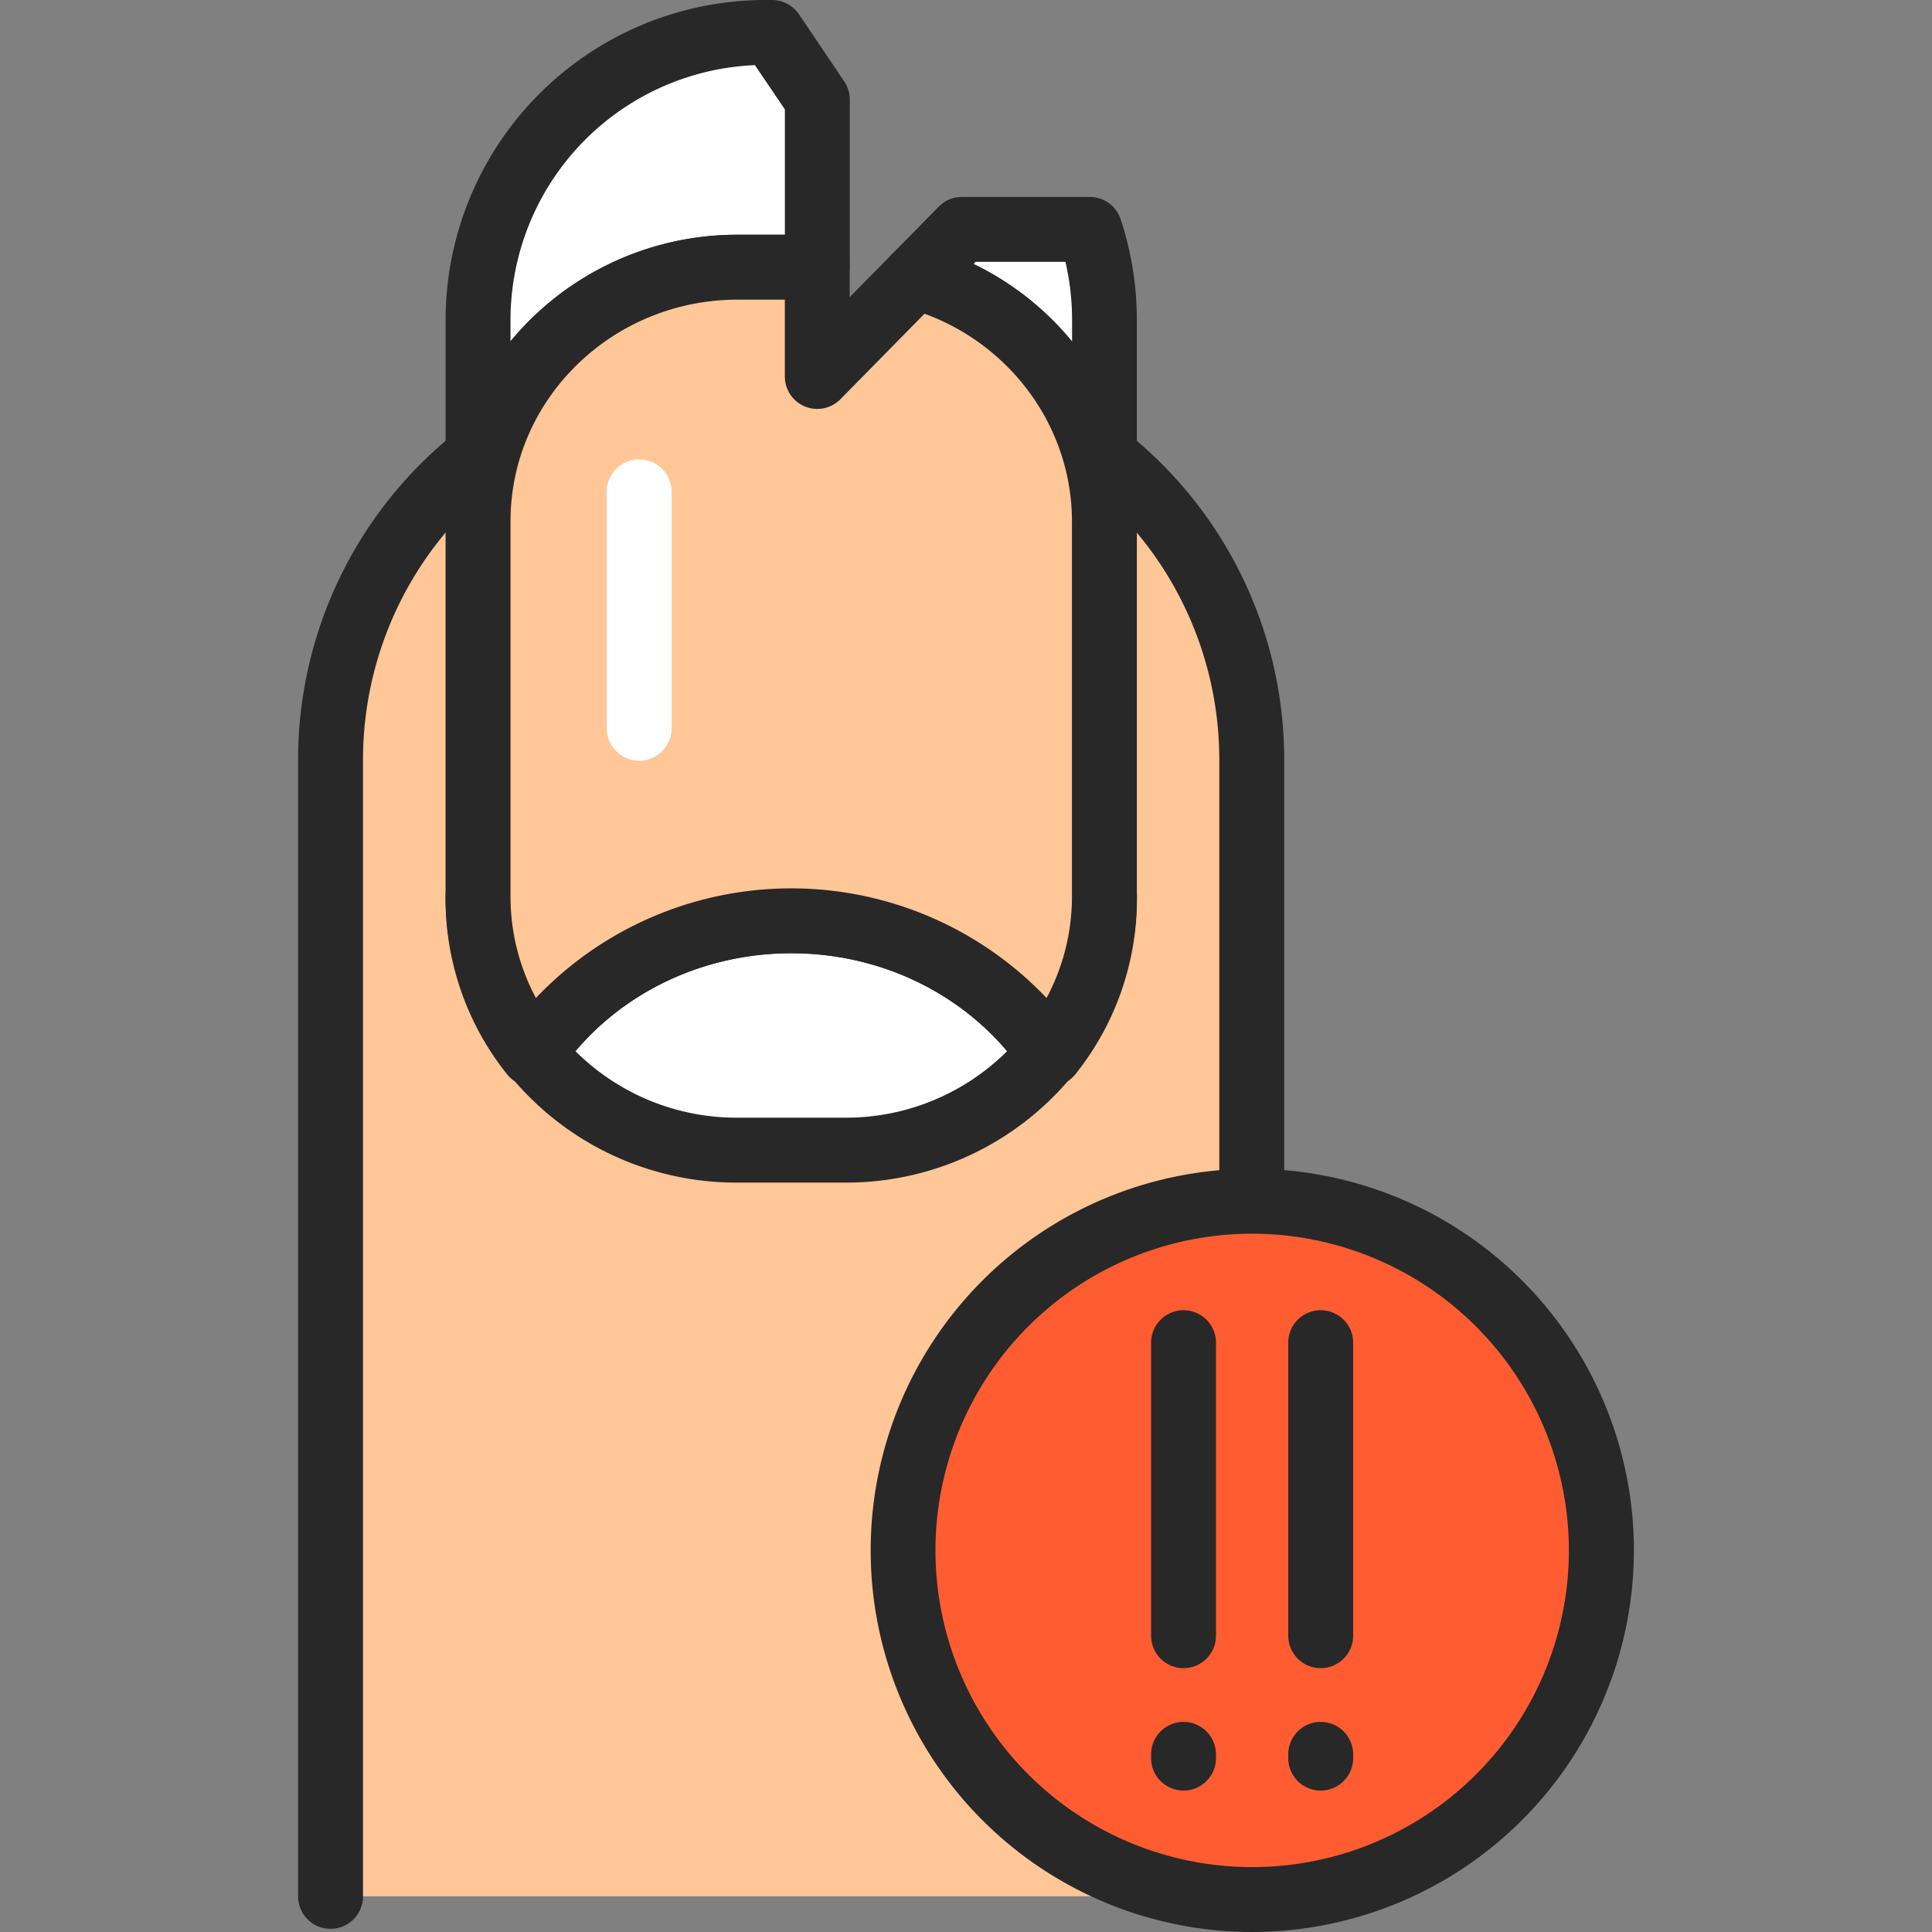 <svg xmlns="http://www.w3.org/2000/svg" id="&#x421;&#x43B;&#x43E;&#x439;_1" height="512" viewBox="0 0 512 512" width="512" data-name="&#x421;&#x43B;&#x43E;&#x439; 1"><rect x="0" y="0" width="512" height="512" fill="#808080" stroke="none"/><path d="m87.63 502.54v-301c0-56.22 44.75-101.8 99.95-101.8h44.2c55.2 0 99.95 45.58 99.95 101.8v301" fill="#ffc697"></path><path d="m128.29 109.13a110.88 110.88 0 0 0 -49.29 92.43v301a8.6 8.6 0 0 0 17.2 0v-301a93.8 93.8 0 0 1 31.62-70.44c0-7.33.18-14.66.47-21.99z" fill="#282828"></path><path d="m293.21 110.59q-.7 10.11-2.19 20.09a93.81 93.81 0 0 1 32.11 70.89v301a8.6 8.6 0 1 0 17.2 0v-301a110.9 110.9 0 0 0 -47.12-90.98z" fill="#282828"></path><path d="m288.82 60.79h-33.9l-12.34 12.54c28.91 8 50.09 34 50.09 64.81v-53.38a76.07 76.07 0 0 0 -3.85-23.97z" fill="#fff"></path><path d="m292.67 146.74a8.6 8.6 0 0 1 -8.6-8.6c0-26.16-18-49.4-43.78-56.52a8.6 8.6 0 0 1 -3.84-14.32l12.34-12.54a8.6 8.6 0 0 1 6.13-2.57h33.9a8.6 8.6 0 0 1 8.16 5.9 84.68 84.68 0 0 1 4.29 26.68v53.38a8.6 8.6 0 0 1 -8.6 8.59zm-34.67-76.74a77.26 77.26 0 0 1 26.11 20.54v-5.78a67.71 67.71 0 0 0 -1.76-15.37h-23.83z" fill="#282828"></path><path d="m209.68 244c-28.57 0-53.7 13.91-68.34 35a69.21 69.21 0 0 0 54.14 25.81h28.39a69.21 69.21 0 0 0 54.13-25.81c-14.62-21.07-39.75-35-68.32-35z" fill="#fff"></path><path d="m223.87 313.4h-28.38a77.54 77.54 0 0 1 -60.85-29 8.6 8.6 0 0 1 -.35-10.29c16.82-24.21 45-38.66 75.4-38.66s58.58 14.45 75.4 38.66a8.6 8.6 0 0 1 -.35 10.29 77.54 77.54 0 0 1 -60.87 29zm-71.37-34.83a60.52 60.52 0 0 0 43 17.63h28.39a60.52 60.52 0 0 0 43-17.63c-13.85-16.36-34.75-25.95-57.18-25.95s-43.36 9.59-57.21 25.95z" fill="#282828"></path><path d="m195.49 70.81h21.09v-44.43l-12-17.78h-1.75a76.16 76.16 0 0 0 -76.16 76.16v53.38c.02-37.14 30.82-67.33 68.82-67.33z" fill="#fff"></path><path d="m126.69 146.74a8.6 8.6 0 0 1 -8.6-8.6v-53.38a84.86 84.86 0 0 1 84.76-84.76h1.75a8.6 8.6 0 0 1 7.13 3.79l12 17.78a8.6 8.6 0 0 1 1.47 4.81v44.43a8.6 8.6 0 0 1 -8.6 8.6h-21.11c-33.19 0-60.2 26.35-60.2 58.73a8.6 8.6 0 0 1 -8.6 8.6zm73.37-129.48a67.64 67.64 0 0 0 -64.77 67.5v5.7a77.87 77.87 0 0 1 60.2-28.25h12.51v-33.21z" fill="#282828"></path><path d="m126.69 237.47v.64a66.1 66.1 0 0 0 14.42 41.22l.24-.34-.24-.3a66.1 66.1 0 0 1 -14.42-41.22z" fill="#ffc697"></path><path d="m141.1 287.93a8.6 8.6 0 0 1 -6.74-3.26 74.28 74.28 0 0 1 -16.28-46.56v-.64a8.6 8.6 0 1 1 17.2 0 57.24 57.24 0 0 0 12.56 35.88l.21.26a8.6 8.6 0 0 1 .34 10.3l-.2.29a8.6 8.6 0 0 1 -6.8 3.73z" fill="#282828"></path><path d="m278 279 .24.34a66.1 66.1 0 0 0 14.42-41.22v-.64a66.1 66.1 0 0 1 -14.42 41.22z" fill="#ffc697"></path><path d="m278.26 287.93h-.26a8.6 8.6 0 0 1 -6.8-3.73l-.2-.29a8.6 8.6 0 0 1 .34-10.3l.19-.24a57.26 57.26 0 0 0 12.57-35.89 8.6 8.6 0 0 1 17.2 0v.64a74.27 74.27 0 0 1 -16.3 46.55 8.6 8.6 0 0 1 -6.74 3.26z" fill="#282828"></path><path d="m242.58 73.33-26 26.43v-29h-21.09c-38 0-68.8 30.14-68.8 67.33v99.34a66.1 66.1 0 0 0 14.42 41.22l.24.3c14.63-21.06 39.76-35 68.34-35s53.7 13.91 68.34 35l.24-.3a66.1 66.1 0 0 0 14.42-41.22v-99.29c-.02-30.84-21.2-56.84-50.11-64.81z" fill="#ffc697"></path><path d="m141.34 287.59a8.6 8.6 0 0 1 -6.71-3.22l-.25-.31a74.3 74.3 0 0 1 -16.3-46.58v-99.34c0-41.87 34.72-75.93 77.4-75.93h21.09a8.6 8.6 0 0 1 8.6 8.6v7.94l11.28-11.45a8.6 8.6 0 0 1 8.42-2.3c33.21 9.16 56.41 39.22 56.41 73.1v99.34a74.27 74.27 0 0 1 -16.28 46.56l-.27.33a8.6 8.6 0 0 1 -13.73-.43c-13.61-19.58-36.51-31.28-61.27-31.28s-47.73 11.69-61.32 31.28a8.6 8.6 0 0 1 -6.77 3.69zm54.15-208.18c-33.19 0-60.2 26.35-60.2 58.73v99.34a57 57 0 0 0 6.73 27 93.32 93.32 0 0 1 135.33 0 57 57 0 0 0 6.73-27v-99.34c0-24.54-15.83-46.51-39.07-55l-22.29 22.66a8.6 8.6 0 0 1 -14.73-6v-20.39z" fill="#282828"></path><path d="m169.39 201.61a8.6 8.6 0 0 1 -8.6-8.6v-62.67a8.6 8.6 0 0 1 17.2 0v62.66a8.6 8.6 0 0 1 -8.6 8.61z" fill="#fff"></path><circle cx="331.84" cy="410.87" fill="#ff5d31" r="92.53"></circle><g fill="#282828"><path d="m331.84 512a101.13 101.13 0 1 1 101.16-101.13 101.24 101.24 0 0 1 -101.16 101.13zm0-185.06a83.93 83.93 0 1 0 83.93 83.93 84 84 0 0 0 -83.93-83.93z"></path><path d="m313.65 442.08a8.6 8.6 0 0 1 -8.6-8.6v-77.66a8.6 8.6 0 0 1 17.2 0v77.66a8.6 8.6 0 0 1 -8.6 8.6z"></path><path d="m313.65 474.52a8.6 8.6 0 0 1 -8.6-8.6v-1a8.6 8.6 0 0 1 17.2 0v1a8.6 8.6 0 0 1 -8.6 8.6z"></path><path d="m350 442.08a8.6 8.6 0 0 1 -8.6-8.6v-77.66a8.6 8.6 0 0 1 17.2 0v77.66a8.6 8.6 0 0 1 -8.6 8.6z"></path><path d="m350 474.52a8.6 8.6 0 0 1 -8.6-8.6v-1a8.6 8.6 0 0 1 17.2 0v1a8.6 8.6 0 0 1 -8.6 8.6z"></path></g></svg>